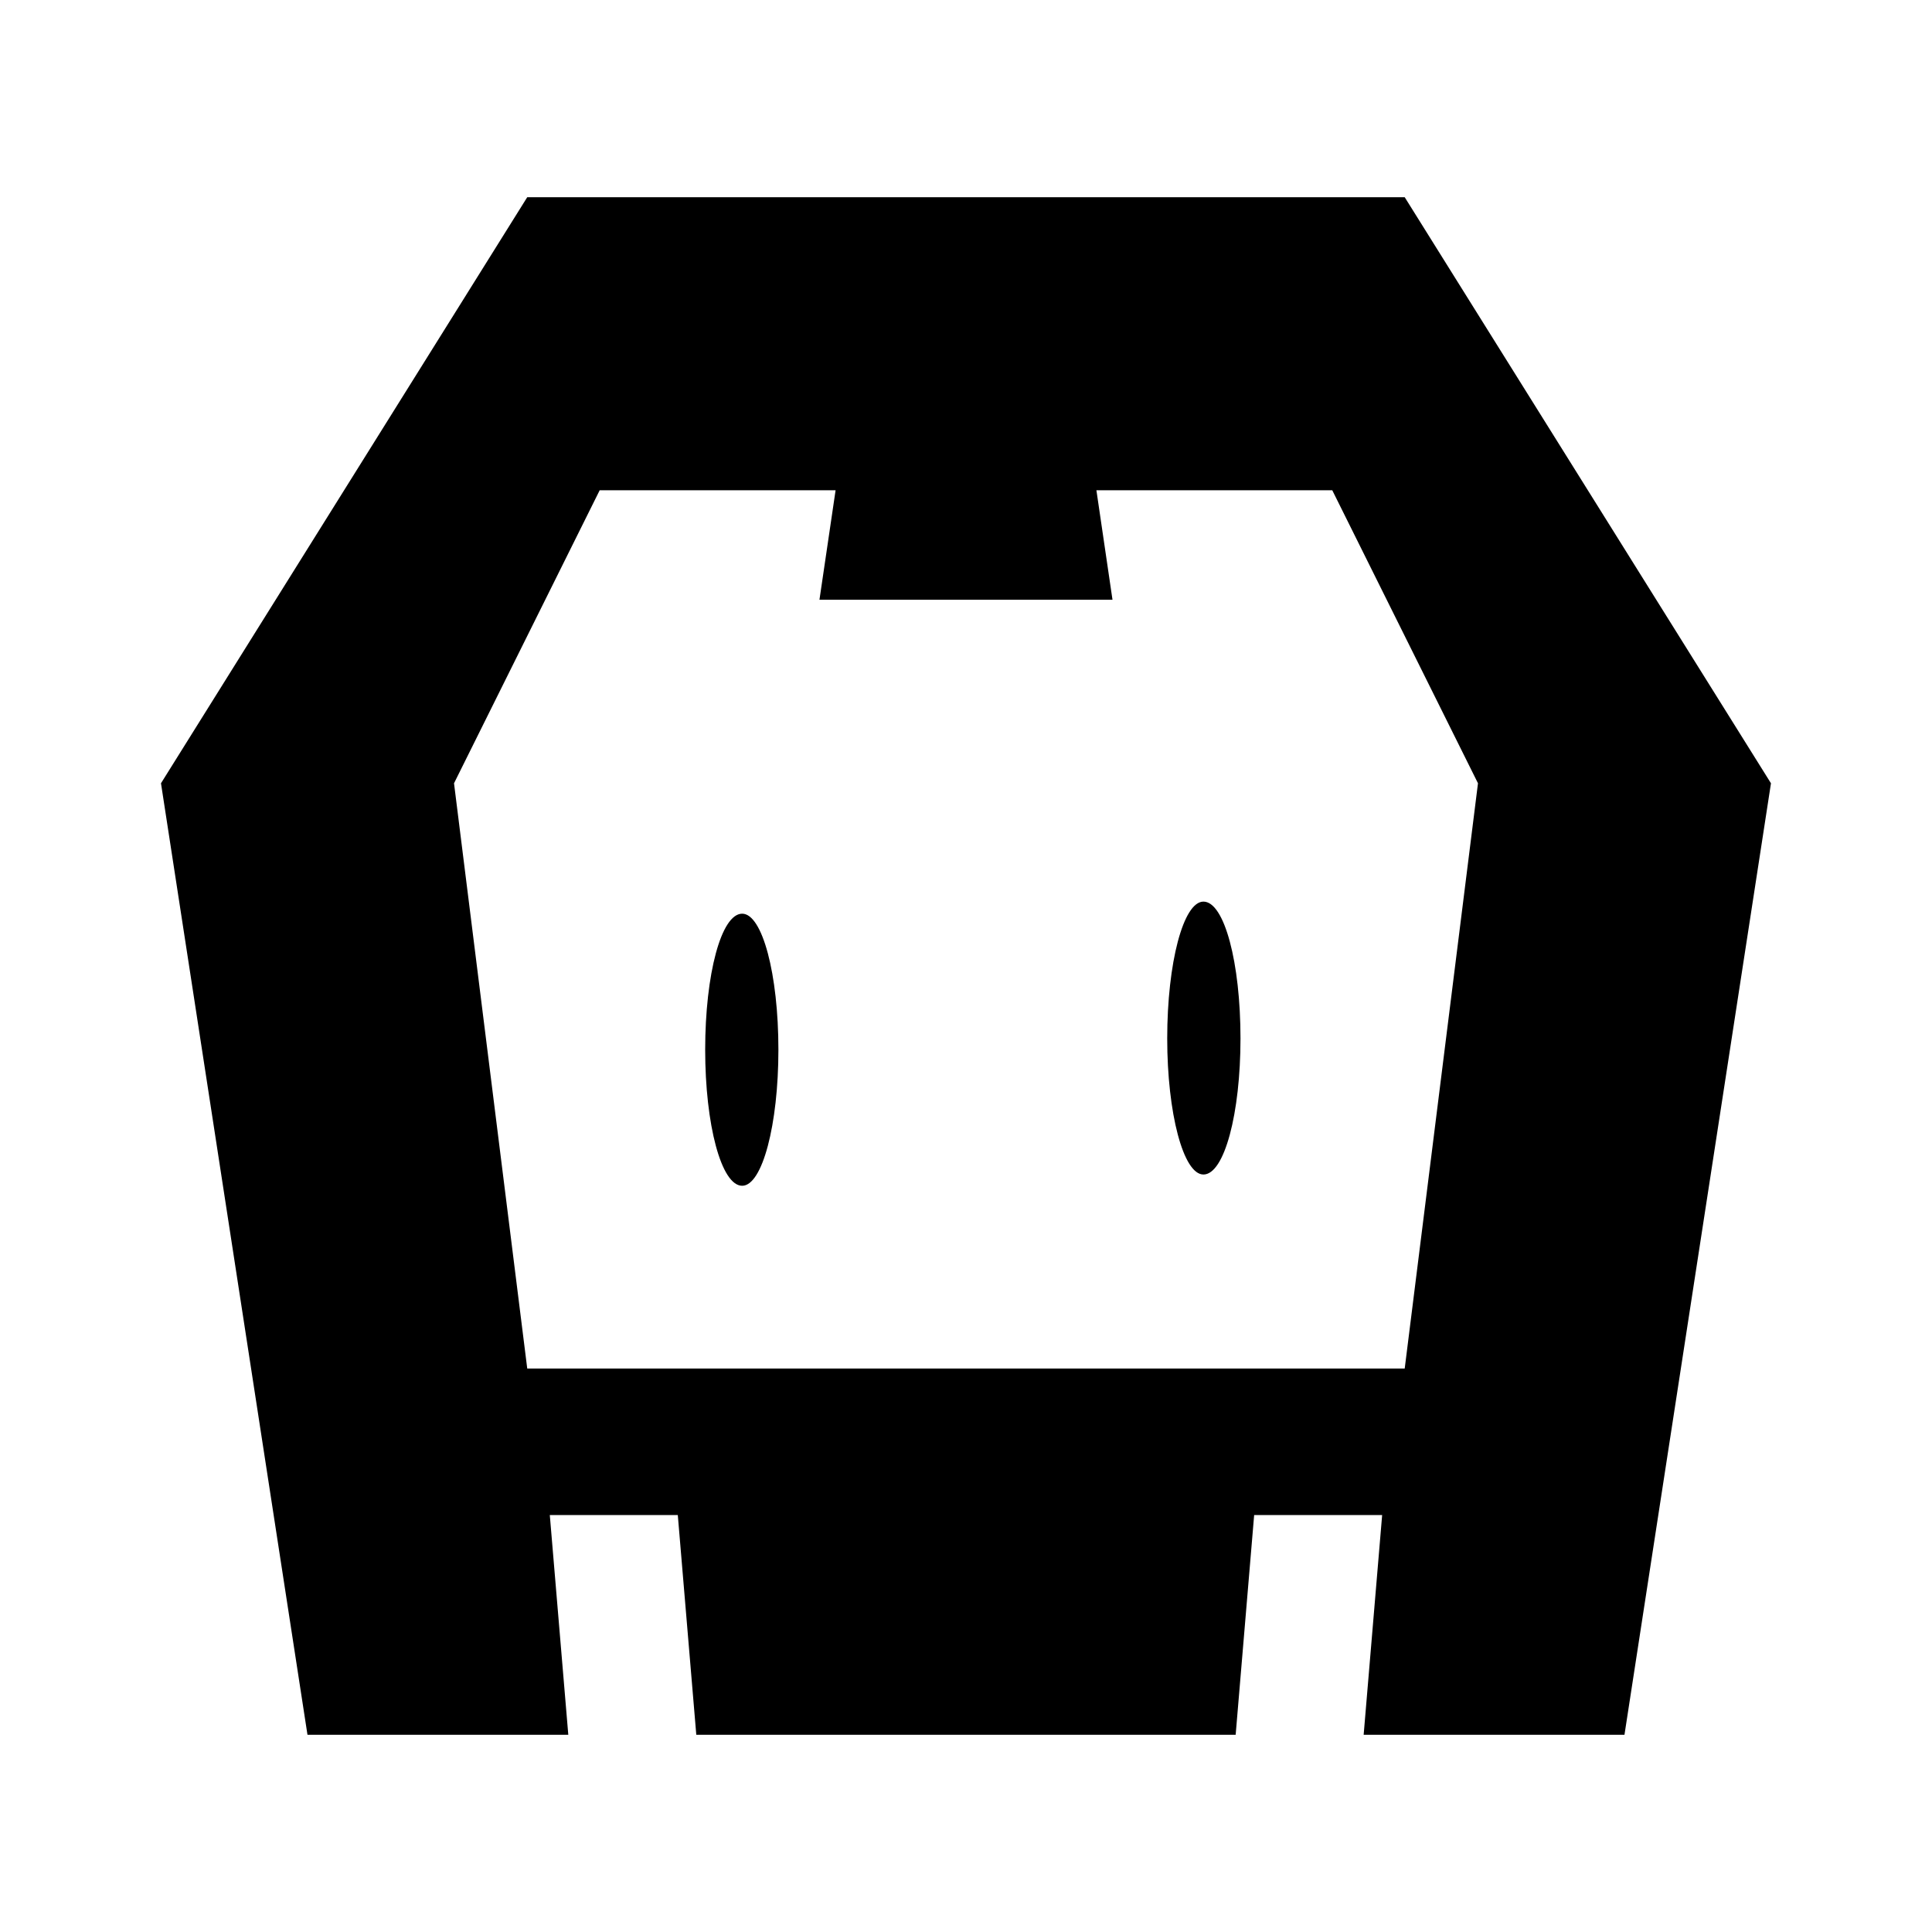 <svg width="40" height="40" viewBox="0 0 40 40" fill="none" xmlns="http://www.w3.org/2000/svg">
<path d="M33.633 35.917H28.233L28.616 31.367H25.966L25.583 35.917H14.416L14.033 31.367H11.383L11.766 35.917H6.366L3.333 16.217L10.916 4.083H29.083L36.666 16.217L33.633 35.917ZM27.583 10.15H22.7L23.033 12.417H16.966L17.3 10.15H12.416L9.4 16.217L10.916 28.334H29.083L30.6 16.217L27.583 10.15ZM24.916 24.317C24.5 24.317 24.166 23.05 24.166 21.5C24.166 19.933 24.5 18.667 24.916 18.667C25.35 18.667 25.683 19.933 25.683 21.5C25.683 23.05 25.35 24.317 24.916 24.317ZM15.366 24.55C14.933 24.55 14.6 23.284 14.6 21.733C14.6 20.167 14.933 18.917 15.366 18.917C15.783 18.917 16.116 20.167 16.116 21.733C16.116 23.284 15.783 24.55 15.366 24.55Z" fill="black"/>
</svg>
